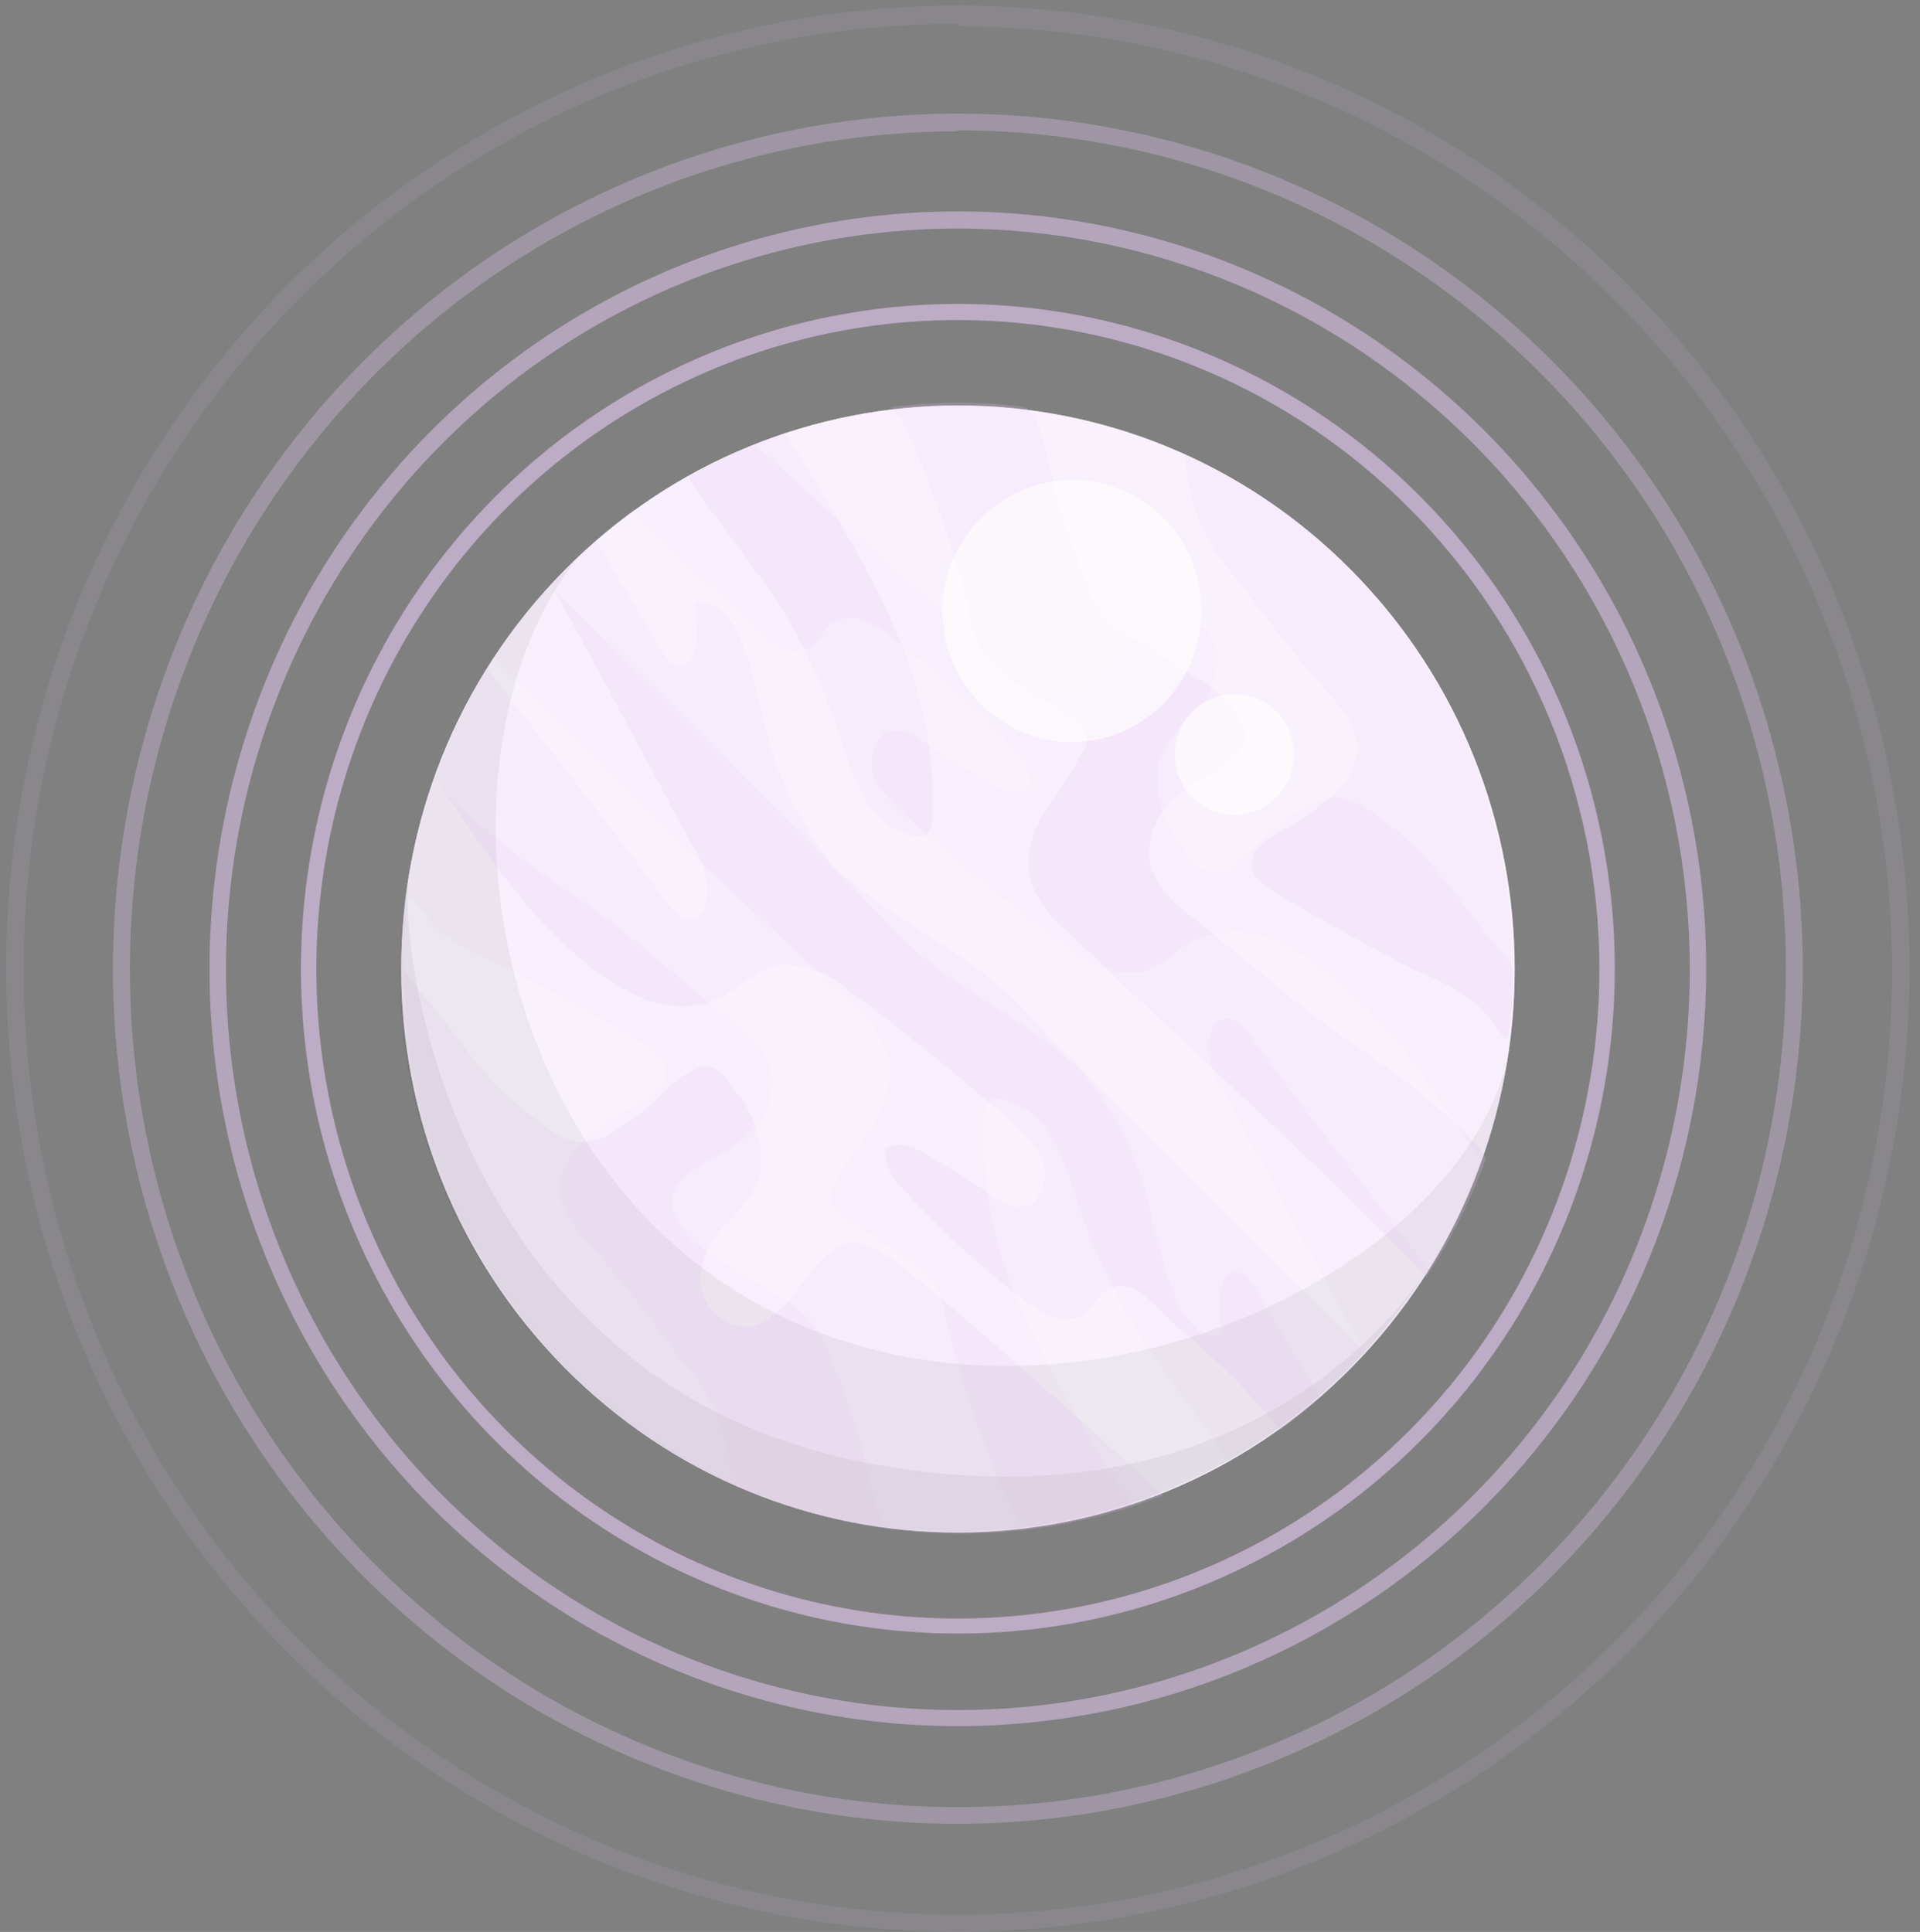 <svg width="157" height="158" viewBox="0 0 157 158" fill="none" xmlns="http://www.w3.org/2000/svg">
<rect x="0" y="0" width="157" height="158" fill="#808080" stroke="none"/>
<g opacity="0.6">
<path d="M78.327 133.599C67.703 133.599 57.317 130.411 48.483 124.436C39.649 118.462 32.764 109.97 28.698 100.035C24.633 90.099 23.569 79.167 25.642 68.62C27.714 58.072 32.83 48.384 40.343 40.78C47.855 33.176 57.427 27.997 67.847 25.899C78.267 23.802 89.068 24.878 98.884 28.994C108.699 33.109 117.089 40.078 122.991 49.019C128.894 57.961 132.044 68.473 132.044 79.227C132.044 86.367 130.655 93.438 127.955 100.035C125.256 106.631 121.299 112.625 116.311 117.674C111.323 122.723 105.401 126.728 98.884 129.461C92.366 132.193 85.381 133.599 78.327 133.599ZM78.327 26.173C67.95 26.173 57.806 29.288 49.179 35.124C40.551 40.96 33.828 49.255 29.858 58.96C25.889 68.665 24.853 79.343 26.881 89.644C28.908 99.945 33.908 109.406 41.249 116.83C48.589 124.254 57.94 129.308 68.119 131.352C78.297 133.396 88.846 132.338 98.431 128.313C108.015 124.287 116.205 117.475 121.964 108.738C127.723 100 130.793 89.731 130.784 79.227C130.762 65.156 125.227 51.668 115.393 41.722C105.559 31.776 92.229 26.184 78.327 26.173Z" fill="#E5C9F3"/>
</g>
<g opacity="0.5">
<path d="M78.325 141.169C66.222 141.169 54.391 137.537 44.328 130.731C34.265 123.925 26.422 114.251 21.79 102.933C17.158 91.615 15.947 79.161 18.308 67.146C20.669 55.131 26.497 44.094 35.055 35.432C43.613 26.77 54.517 20.87 66.387 18.481C78.257 16.091 90.561 17.317 101.743 22.005C112.924 26.693 122.482 34.632 129.206 44.818C135.93 55.004 139.519 66.979 139.519 79.23C139.507 95.654 133.057 111.402 121.583 123.015C110.11 134.629 94.551 141.158 78.325 141.169ZM78.325 18.693C66.486 18.693 54.913 22.247 45.07 28.906C35.227 35.564 27.556 45.028 23.028 56.1C18.499 67.171 17.316 79.354 19.629 91.106C21.942 102.859 27.646 113.653 36.02 122.123C44.395 130.594 55.063 136.36 66.675 138.693C78.287 141.025 90.322 139.82 101.258 135.228C112.193 130.636 121.537 122.865 128.109 112.897C134.68 102.93 138.183 91.213 138.175 79.23C138.152 63.174 131.838 47.783 120.618 36.434C109.398 25.085 94.188 18.705 78.325 18.693Z" fill="#E5C9F3"/>
</g>
<g opacity="0.3">
<path d="M78.326 149.157C64.661 149.157 51.303 145.055 39.942 137.371C28.58 129.687 19.725 118.765 14.495 105.987C9.266 93.208 7.898 79.147 10.564 65.582C13.23 52.017 19.81 39.556 29.472 29.776C39.135 19.996 51.445 13.335 64.847 10.637C78.249 7.939 92.141 9.324 104.765 14.617C117.389 19.91 128.18 28.873 135.771 40.373C143.363 51.873 147.415 65.394 147.415 79.225C147.393 97.765 140.106 115.539 127.155 128.649C114.203 141.759 96.642 149.134 78.326 149.157ZM78.326 10.739C64.933 10.739 51.842 14.759 40.707 22.291C29.573 29.823 20.895 40.528 15.772 53.053C10.649 65.577 9.31 79.358 11.926 92.653C14.542 105.947 20.994 118.158 30.467 127.74C39.94 137.322 52.007 143.845 65.143 146.485C78.279 149.124 91.893 147.761 104.264 142.568C116.634 137.374 127.205 128.584 134.639 117.309C142.073 106.034 146.037 92.781 146.029 79.225C146.029 61.046 138.897 43.611 126.202 30.753C113.506 17.895 96.285 10.665 78.326 10.654V10.739Z" fill="#E5C9F3"/>
</g>
<g opacity="0.1">
<path d="M78.325 157.999C62.933 157.999 47.886 153.379 35.088 144.723C22.29 136.067 12.315 123.764 6.424 109.37C0.534 94.976 -1.007 79.138 1.995 63.857C4.998 48.576 12.411 34.54 23.294 23.523C34.178 12.507 48.046 5.004 63.142 1.964C78.239 -1.075 93.887 0.485 108.108 6.447C122.328 12.409 134.483 22.506 143.035 35.46C151.586 48.415 156.15 63.645 156.15 79.225C156.128 100.11 147.922 120.134 133.331 134.902C118.741 149.67 98.959 157.976 78.325 157.999ZM78.325 1.939C63.214 1.939 48.441 6.475 35.877 14.974C23.312 23.473 13.521 35.552 7.739 49.685C1.958 63.817 0.448 79.368 3.399 94.369C6.35 109.371 13.631 123.149 24.319 133.962C35.008 144.775 48.624 152.136 63.447 155.115C78.269 158.094 93.631 156.557 107.59 150.697C121.549 144.838 133.478 134.92 141.868 122.198C150.257 109.476 154.731 94.521 154.722 79.225C154.634 58.767 146.548 39.177 132.233 24.735C117.918 10.293 98.537 2.174 78.325 2.151V1.939Z" fill="#E5C9F3"/>
</g>
<path d="M110.524 111.833C128.303 93.837 128.303 64.659 110.524 46.662C92.744 28.666 63.918 28.666 46.138 46.662C28.358 64.659 28.358 93.837 46.138 111.833C63.918 129.829 92.744 129.829 110.524 111.833Z" fill="#E5C9F3"/>
<path opacity="0.7" d="M110.524 111.833C128.303 93.837 128.303 64.659 110.524 46.662C92.744 28.666 63.918 28.666 46.138 46.662C28.358 64.659 28.358 93.837 46.138 111.833C63.918 129.829 92.744 129.829 110.524 111.833Z" fill="white"/>
<g opacity="0.2">
<path d="M73.241 51.586L72.233 49.291C69.808 44.52 67.115 39.893 64.169 35.432C61.423 36.363 58.767 37.544 56.231 38.96C59.003 43.212 62.489 47.208 64.925 51.459C66.638 54.704 68.044 58.106 69.125 61.619C69.575 63.118 70.225 64.549 71.057 65.87C71.484 66.519 72.035 67.074 72.677 67.505C73.319 67.936 74.039 68.233 74.795 68.378C75.043 68.441 75.303 68.441 75.551 68.378C76.097 68.123 76.223 67.443 76.265 66.848C76.447 61.592 75.412 56.365 73.241 51.586Z" fill="#E5C9F3"/>
<path d="M111.675 110.595C103.989 102.985 89.625 88.829 83.577 82.409C78.999 77.563 72.699 75.353 68.079 70.676C65.226 67.176 63.278 63.012 62.409 58.56C61.737 56.137 60.435 48.443 56.823 49.293C56.823 50.568 57.453 53.544 56.109 54.309C54.765 55.075 53.757 52.609 53.337 51.886C52.917 51.163 48.717 44.277 48.801 44.191C47.495 45.33 46.247 46.536 45.063 47.805C49.263 55.287 55.521 67.275 56.991 69.784C59.133 73.439 56.991 77.478 54.303 73.525C52.623 71.101 45.189 61.536 39.813 54.692C38.107 57.51 36.699 60.502 35.613 63.619C39.813 69.911 44.685 77.606 51.573 81.177C52.697 81.821 53.952 82.195 55.241 82.269C56.53 82.342 57.819 82.114 59.007 81.602C60.387 80.542 61.88 79.644 63.459 78.924C64.55 78.844 65.646 78.992 66.679 79.358C67.712 79.723 68.66 80.299 69.465 81.049C73.119 83.727 76.689 86.576 80.091 89.551C81.84 90.862 83.433 92.375 84.837 94.058C85.281 94.691 85.495 95.461 85.441 96.237C85.388 97.012 85.07 97.744 84.543 98.309C84.543 98.776 82.863 98.691 82.653 98.649C82.039 98.409 81.471 98.063 80.973 97.629C79.461 96.608 77.865 95.716 76.311 94.738C74.757 93.76 73.539 93.25 72.363 93.973C72.372 94.612 72.515 95.242 72.783 95.821C73.051 96.4 73.437 96.915 73.917 97.331C76.967 100.695 80.328 103.756 83.955 106.471C84.628 107.009 85.379 107.439 86.181 107.746C86.589 107.89 87.024 107.938 87.454 107.886C87.883 107.834 88.295 107.685 88.659 107.449C89.373 106.896 89.709 105.961 90.507 105.493C90.864 105.284 91.27 105.174 91.683 105.174C92.096 105.174 92.501 105.284 92.859 105.493C94.497 106.471 95.757 108.257 97.311 109.404C99.971 111.707 102.442 114.224 104.703 116.929C107.233 115.062 109.569 112.94 111.675 110.595Z" fill="#E5C9F3"/>
<path d="M78.325 125.428C84.071 125.461 89.771 124.393 95.125 122.282C87.607 115.438 75.721 104.767 72.151 102.429C68.581 100.091 66.775 103.577 64.927 105.788C64.086 107.034 62.883 107.985 61.483 108.508C60.955 108.543 60.425 108.469 59.924 108.292C59.424 108.114 58.965 107.837 58.572 107.476C58.181 107.115 57.864 106.678 57.643 106.191C57.422 105.703 57.299 105.176 57.283 104.64C57.362 103.049 58.003 101.54 59.089 100.389C60.315 99.301 61.327 97.988 62.072 96.52C62.303 95.249 62.253 93.942 61.927 92.692C61.6 91.443 61.004 90.282 60.181 89.293C59.636 88.443 59.005 87.465 57.998 87.252C56.99 87.04 55.435 88.188 54.428 89.165C53.262 90.389 51.95 91.461 50.522 92.354C49.657 93.005 48.617 93.376 47.54 93.417C46.375 93.249 45.282 92.747 44.39 91.971C42.103 90.371 40.077 88.421 38.384 86.19L35.612 82.534C35.108 81.853 33.05 79.855 33.05 79.048C33.05 79.048 33.05 79.345 33.05 79.473C33.083 91.629 37.86 103.279 46.34 111.886C54.82 120.493 66.316 125.361 78.325 125.428Z" fill="#E5C9F3"/>
<path d="M96.931 37.175C97.052 40.969 98.547 44.585 101.131 47.336C102.937 49.801 104.869 52.225 106.801 54.605C108.733 56.986 111.001 58.856 111.001 61.28C110.889 62.135 110.599 62.956 110.15 63.689C109.702 64.422 109.104 65.05 108.397 65.531C107.252 66.492 106.014 67.332 104.701 68.039C103.651 68.634 102.349 69.357 102.349 70.59C102.349 71.823 103.399 72.503 104.365 73.055C108.018 75.223 111.756 77.306 115.536 79.262C117.371 79.966 119.108 80.909 120.702 82.068C121.668 82.918 122.256 84.151 123.264 85.044C123.616 83.109 123.757 81.142 123.684 79.177C123.698 70.311 121.181 61.63 116.434 54.178C111.688 46.726 104.915 40.822 96.931 37.175Z" fill="#E5C9F3"/>
<path d="M96.681 64.766C97.243 64.344 97.832 63.96 98.445 63.618C99.831 62.895 101.385 62.087 101.721 60.557C102.057 59.026 100.167 56.858 98.403 55.796L92.943 52.395C92.016 51.904 91.178 51.257 90.465 50.482C89.743 49.632 89.187 48.651 88.827 47.591C87.686 44.83 86.745 41.988 86.013 39.089C85.719 38.068 85.131 33.434 83.577 33.264C81.836 33.043 80.082 32.929 78.327 32.924C76.445 32.944 74.567 33.072 72.699 33.307C73.623 33.307 75.723 38.876 76.017 39.726C77.453 43.363 78.577 47.118 79.377 50.949C80.091 54.733 84.711 56.603 87.777 58.644C88.224 58.89 88.578 59.278 88.785 59.749C88.877 60.04 88.903 60.348 88.859 60.65C88.815 60.952 88.704 61.24 88.533 61.492C87.606 63.181 86.582 64.813 85.467 66.381C84.911 67.166 84.514 68.055 84.298 68.996C84.082 69.937 84.051 70.912 84.207 71.865C84.794 73.545 85.844 75.02 87.231 76.116C96.933 85.511 107.223 94.566 116.631 104.429C118.603 101.457 120.224 98.261 121.461 94.906C121.755 93.971 116.463 89.677 115.749 89.082C112.641 86.574 109.113 84.533 106.005 81.94L97.227 74.798C95.832 73.852 94.75 72.505 94.119 70.93C93.928 70.137 93.919 69.311 94.094 68.515C94.269 67.719 94.622 66.974 95.127 66.338C95.572 65.745 96.094 65.216 96.681 64.766Z" fill="#E5C9F3"/>
</g>
<g opacity="0.2">
<path d="M83.452 106.902C83.746 107.71 84.124 108.475 84.46 109.198C86.885 113.969 89.578 118.596 92.523 123.057C95.269 122.126 97.926 120.945 100.461 119.528C97.689 115.277 94.203 111.281 91.767 106.775C90.03 103.556 88.623 100.166 87.567 96.657C87.126 95.155 86.475 93.723 85.635 92.406C85.204 91.753 84.646 91.194 83.997 90.764C83.348 90.333 82.62 90.038 81.856 89.898C81.622 89.835 81.375 89.835 81.141 89.898C80.596 90.153 80.47 90.833 80.428 91.428C80.224 96.755 81.259 102.056 83.452 106.902Z" fill="white"/>
<path d="M44.981 47.891C52.709 55.458 67.073 69.657 73.121 76.076C77.699 80.923 83.999 83.133 88.619 87.809C91.475 91.303 93.411 95.471 94.247 99.925C94.961 102.348 96.263 110.043 99.875 109.15C99.875 107.918 99.245 104.899 100.589 104.176C101.933 103.454 102.941 105.834 103.361 106.6C103.781 107.365 107.981 114.209 107.897 114.294C109.203 113.156 110.451 111.95 111.635 110.681C107.435 103.199 101.177 91.21 99.707 88.702C97.523 85.046 99.707 81.008 102.395 84.919C104.075 87.384 111.467 96.95 116.843 103.794C118.581 100.994 119.99 97.998 121.043 94.866C116.843 88.575 112.013 80.88 105.125 77.309C104.001 76.665 102.746 76.291 101.457 76.217C100.168 76.144 98.879 76.372 97.691 76.884C96.137 77.692 94.919 79.137 93.197 79.52C92.111 79.614 91.017 79.473 89.989 79.106C88.961 78.74 88.021 78.156 87.233 77.394C83.579 74.716 80.009 71.91 76.607 68.892C74.853 67.555 73.248 66.03 71.819 64.343C71.395 63.699 71.198 62.93 71.259 62.159C71.32 61.387 71.635 60.659 72.155 60.092C72.155 59.667 73.793 59.752 74.045 59.794C74.654 60.045 75.22 60.389 75.725 60.815C77.237 61.835 78.833 62.728 80.387 63.706C81.941 64.683 83.117 65.193 84.335 64.428C84.323 63.795 84.178 63.173 83.91 62.601C83.642 62.029 83.257 61.522 82.781 61.112C79.731 57.748 76.37 54.688 72.743 51.972C72.061 51.425 71.295 50.995 70.475 50.697C70.067 50.553 69.632 50.506 69.202 50.557C68.773 50.609 68.361 50.758 67.997 50.995C67.283 51.547 66.947 52.482 66.191 52.95C65.826 53.159 65.414 53.268 64.994 53.268C64.575 53.268 64.163 53.159 63.797 52.95C62.159 51.972 60.941 50.187 59.345 49.039C56.672 46.784 54.172 44.325 51.869 41.684C49.376 43.517 47.068 45.596 44.981 47.891Z" fill="white"/>
<path d="M78.326 33.141C72.648 33.147 67.022 34.228 61.736 36.329C69.212 43.173 81.14 53.844 84.71 56.182C88.28 58.52 90.044 55.034 91.934 52.824C92.767 51.569 93.973 50.615 95.378 50.103C95.907 50.068 96.437 50.142 96.937 50.319C97.437 50.497 97.897 50.774 98.289 51.135C98.681 51.496 98.997 51.933 99.218 52.42C99.44 52.908 99.562 53.435 99.578 53.971C99.485 55.567 98.829 57.075 97.73 58.222C96.528 59.323 95.532 60.633 94.79 62.091C94.547 63.355 94.591 64.659 94.918 65.903C95.245 67.148 95.848 68.301 96.68 69.275C97.13 70.218 97.907 70.96 98.864 71.359C100.25 71.656 101.426 70.423 102.434 69.403C103.611 68.205 104.922 67.149 106.34 66.257C107.198 65.594 108.242 65.222 109.322 65.194C110.486 65.363 111.579 65.864 112.472 66.64C114.768 68.227 116.796 70.18 118.478 72.421L121.25 76.035C121.754 76.715 123.812 78.756 123.812 79.563V79.096C123.778 66.903 118.973 55.221 110.447 46.608C101.922 37.994 90.372 33.152 78.326 33.141Z" fill="white"/>
<path d="M59.764 121.18C59.643 117.386 58.148 113.77 55.564 111.02C53.716 108.554 51.826 106.131 49.894 103.75C48.382 101.88 45.694 99.499 45.694 97.033C45.813 96.175 46.111 95.353 46.567 94.62C47.023 93.887 47.627 93.261 48.34 92.782C49.485 91.821 50.723 90.98 52.036 90.274C53.086 89.679 54.388 88.956 54.388 87.723C54.388 86.49 53.338 85.81 52.372 85.215C48.718 83.047 44.98 80.964 41.2 79.051C39.356 78.338 37.607 77.395 35.992 76.245C35.068 75.395 34.48 74.12 33.431 73.269C33.102 75.192 32.962 77.143 33.011 79.093C32.996 87.971 35.512 96.663 40.258 104.129C45.003 111.594 51.776 117.514 59.764 121.18Z" fill="white"/>
<path d="M60.015 93.716C59.438 94.124 58.834 94.494 58.209 94.821C56.865 95.587 55.311 96.394 54.975 97.925C54.639 99.455 56.487 101.581 58.251 102.686L63.753 106.087C64.662 106.588 65.497 107.218 66.231 107.957C66.945 108.829 67.499 109.822 67.869 110.891C68.994 113.571 69.934 116.326 70.683 119.138C70.977 120.201 71.523 124.834 73.119 125.005C74.847 125.211 76.586 125.31 78.326 125.302C80.221 125.297 82.114 125.184 83.996 124.962C83.072 124.962 80.972 119.393 80.678 118.543C79.254 114.898 78.117 111.146 77.276 107.32C76.605 103.536 71.984 101.666 69.087 99.625C68.646 99.357 68.284 98.976 68.037 98.52C67.893 97.928 67.983 97.302 68.288 96.777C69.129 95.034 70.389 93.546 71.397 91.888C72.502 90.294 72.954 88.328 72.656 86.404C72.053 84.733 71.007 83.262 69.632 82.153C59.889 72.758 49.641 63.66 40.443 53.84C38.462 56.807 36.841 60.004 35.613 63.363C35.277 64.255 40.611 68.592 41.283 69.144C44.433 71.695 47.961 73.736 51.069 76.286L59.805 83.471C61.215 84.41 62.313 85.759 62.955 87.339C63.144 88.112 63.16 88.919 63 89.699C62.84 90.479 62.508 91.213 62.031 91.845C61.446 92.559 60.767 93.188 60.015 93.716Z" fill="white"/>
</g>
<path opacity="0.05" d="M123.352 86.151C119.992 103.156 89.752 118.843 65.309 108.3C39.437 97.077 34.565 61.537 47.249 45.595C41.943 50.615 37.9 56.847 35.458 63.771C33.016 70.695 32.247 78.11 33.214 85.396C34.181 92.683 36.855 99.629 41.016 105.656C45.175 111.682 50.7 116.614 57.126 120.039C63.553 123.464 70.696 125.283 77.959 125.343C85.222 125.404 92.394 123.705 98.876 120.388C105.358 117.072 110.962 112.233 115.22 106.277C119.478 100.321 122.266 93.42 123.352 86.151Z" fill="black"/>
<path opacity="0.6" d="M98.235 49.973C98.235 52.092 97.615 54.163 96.451 55.925C95.288 57.687 93.635 59.06 91.702 59.87C89.768 60.681 87.639 60.894 85.587 60.48C83.533 60.067 81.647 59.046 80.167 57.548C78.687 56.05 77.679 54.141 77.271 52.063C76.862 49.985 77.072 47.831 77.873 45.873C78.674 43.916 80.031 42.243 81.771 41.066C83.512 39.888 85.558 39.26 87.651 39.26C89.043 39.255 90.421 39.528 91.708 40.064C92.995 40.6 94.164 41.389 95.148 42.385C96.132 43.381 96.911 44.564 97.441 45.867C97.971 47.169 98.241 48.565 98.235 49.973Z" fill="white"/>
<path opacity="0.6" d="M105.794 61.668C105.802 62.645 105.523 63.603 104.993 64.42C104.463 65.236 103.705 65.875 102.815 66.255C101.926 66.634 100.945 66.738 99.997 66.553C99.049 66.367 98.177 65.901 97.492 65.213C96.806 64.525 96.338 63.647 96.147 62.689C95.955 61.731 96.049 60.737 96.417 59.834C96.784 58.93 97.408 58.157 98.21 57.614C99.013 57.07 99.956 56.78 100.922 56.78C101.559 56.774 102.192 56.896 102.783 57.139C103.374 57.383 103.911 57.742 104.364 58.196C104.817 58.651 105.177 59.192 105.422 59.788C105.667 60.384 105.794 61.023 105.794 61.668Z" fill="white"/>
<path opacity="0.05" d="M32.632 79.226C32.65 89.248 35.892 98.991 41.867 106.981C47.843 114.972 56.227 120.775 65.752 123.513C75.276 126.251 85.422 125.775 94.655 122.156C103.888 118.537 111.706 111.974 116.925 103.458C115.875 105.115 103.023 125.606 71.187 119.697C38.05 113.575 32.632 79.268 33.388 71.999C32.946 74.384 32.694 76.8 32.632 79.226Z" fill="black"/>
</svg>
